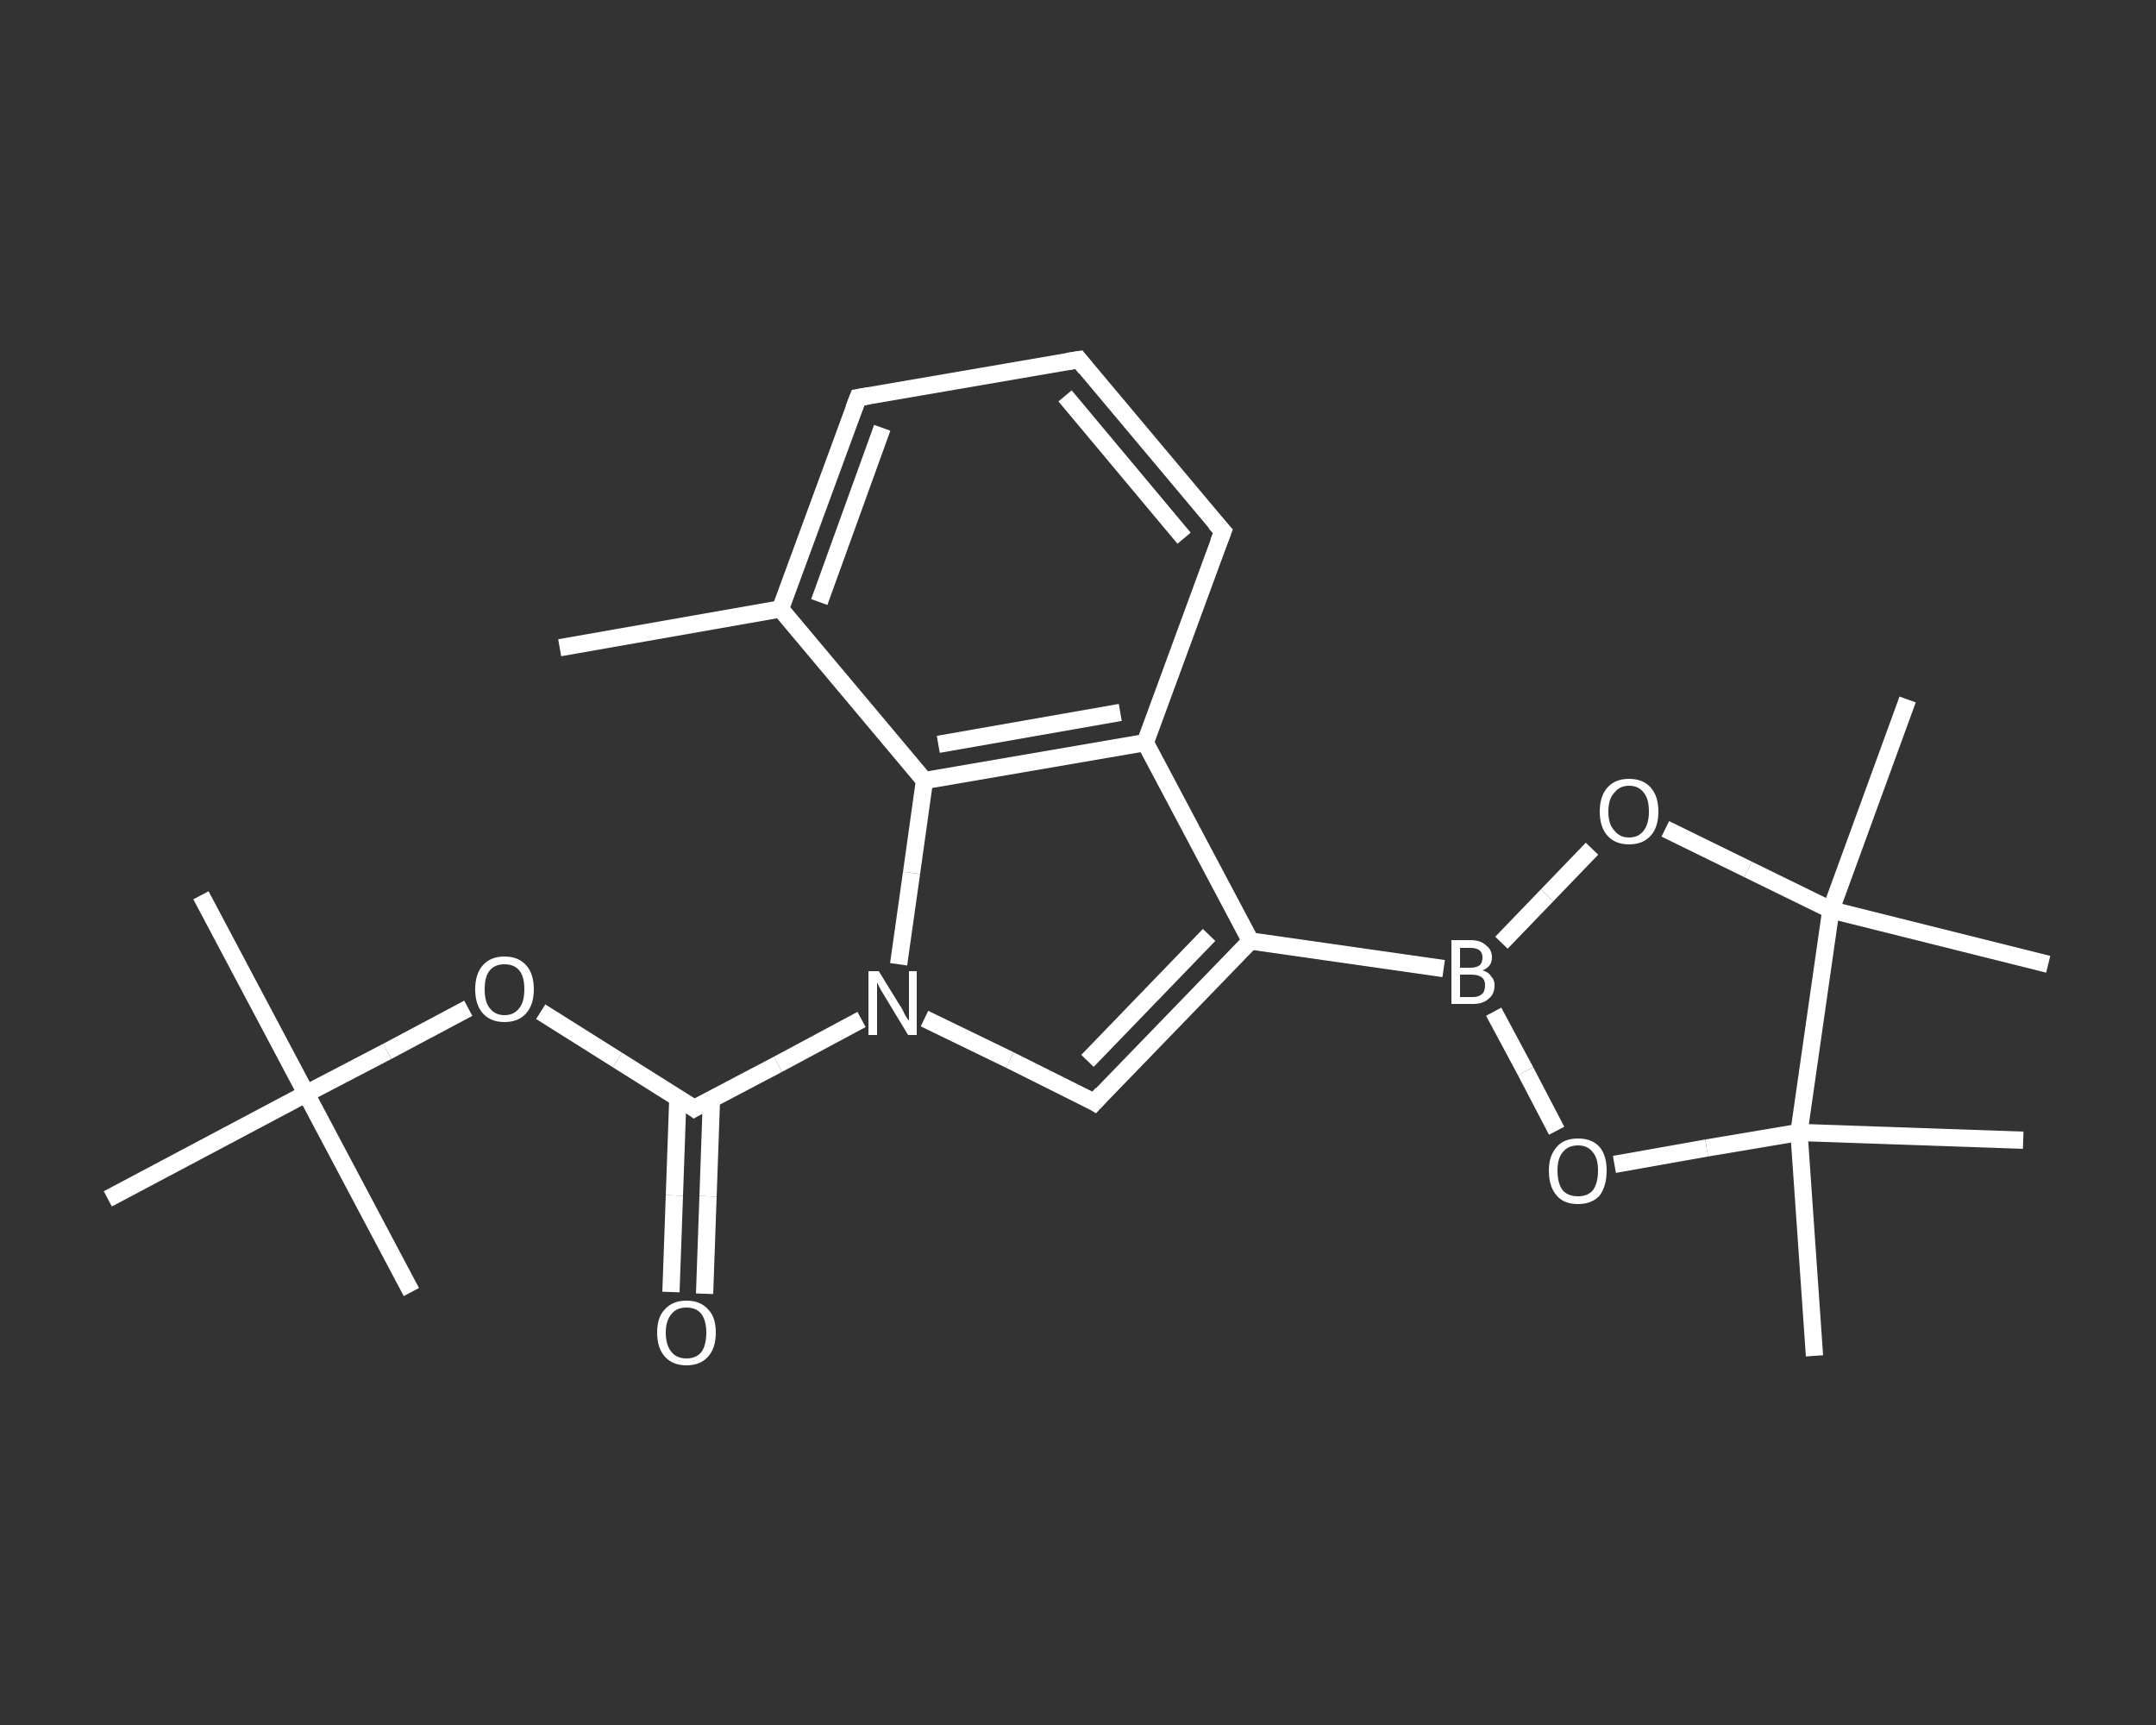 <?xml version='1.0' encoding='iso-8859-1'?>
<svg version='1.1' baseProfile='full'
              xmlns='http://www.w3.org/2000/svg'
                      xmlns:rdkit='http://www.rdkit.org/xml'
                      xmlns:xlink='http://www.w3.org/1999/xlink'
                  xml:space='preserve'
width='250px' height='200px' viewBox='0 0 250 200'>
<rect x="0" y="0" width="250" height="200" fill="#333333" stroke="none"/>
<!-- END OF HEADER -->
<rect style='opacity:1.0;fill:transparent;stroke:none' width='250.0' height='200.0' x='0.0' y='0.0'> </rect>
<path class='bond-0 atom-0 atom-1' d='M 64.9,75.1 L 90.5,70.6' style='fill:none;fill-rule:evenodd;stroke:#FFFFFF;stroke-width:2.0px;stroke-linecap:butt;stroke-linejoin:miter;stroke-opacity:1' />
<path class='bond-1 atom-1 atom-2' d='M 90.5,70.6 L 99.5,46.1' style='fill:none;fill-rule:evenodd;stroke:#FFFFFF;stroke-width:2.0px;stroke-linecap:butt;stroke-linejoin:miter;stroke-opacity:1' />
<path class='bond-1 atom-1 atom-2' d='M 95.0,69.8 L 102.3,49.6' style='fill:none;fill-rule:evenodd;stroke:#FFFFFF;stroke-width:2.0px;stroke-linecap:butt;stroke-linejoin:miter;stroke-opacity:1' />
<path class='bond-2 atom-2 atom-3' d='M 99.5,46.1 L 125.1,41.7' style='fill:none;fill-rule:evenodd;stroke:#FFFFFF;stroke-width:2.0px;stroke-linecap:butt;stroke-linejoin:miter;stroke-opacity:1' />
<path class='bond-3 atom-3 atom-4' d='M 125.1,41.7 L 141.8,61.6' style='fill:none;fill-rule:evenodd;stroke:#FFFFFF;stroke-width:2.0px;stroke-linecap:butt;stroke-linejoin:miter;stroke-opacity:1' />
<path class='bond-3 atom-3 atom-4' d='M 123.5,45.9 L 137.3,62.4' style='fill:none;fill-rule:evenodd;stroke:#FFFFFF;stroke-width:2.0px;stroke-linecap:butt;stroke-linejoin:miter;stroke-opacity:1' />
<path class='bond-4 atom-4 atom-5' d='M 141.8,61.6 L 132.8,86.1' style='fill:none;fill-rule:evenodd;stroke:#FFFFFF;stroke-width:2.0px;stroke-linecap:butt;stroke-linejoin:miter;stroke-opacity:1' />
<path class='bond-5 atom-5 atom-6' d='M 132.8,86.1 L 145.0,109.1' style='fill:none;fill-rule:evenodd;stroke:#FFFFFF;stroke-width:2.0px;stroke-linecap:butt;stroke-linejoin:miter;stroke-opacity:1' />
<path class='bond-6 atom-6 atom-7' d='M 145.0,109.1 L 167.4,112.3' style='fill:none;fill-rule:evenodd;stroke:#FFFFFF;stroke-width:2.0px;stroke-linecap:butt;stroke-linejoin:miter;stroke-opacity:1' />
<path class='bond-7 atom-7 atom-8' d='M 174.1,109.3 L 179.4,103.8' style='fill:none;fill-rule:evenodd;stroke:#FFFFFF;stroke-width:2.0px;stroke-linecap:butt;stroke-linejoin:miter;stroke-opacity:1' />
<path class='bond-7 atom-7 atom-8' d='M 179.4,103.8 L 184.6,98.4' style='fill:none;fill-rule:evenodd;stroke:#FFFFFF;stroke-width:2.0px;stroke-linecap:butt;stroke-linejoin:miter;stroke-opacity:1' />
<path class='bond-8 atom-8 atom-9' d='M 193.1,96.1 L 202.7,100.8' style='fill:none;fill-rule:evenodd;stroke:#FFFFFF;stroke-width:2.0px;stroke-linecap:butt;stroke-linejoin:miter;stroke-opacity:1' />
<path class='bond-8 atom-8 atom-9' d='M 202.7,100.8 L 212.3,105.5' style='fill:none;fill-rule:evenodd;stroke:#FFFFFF;stroke-width:2.0px;stroke-linecap:butt;stroke-linejoin:miter;stroke-opacity:1' />
<path class='bond-9 atom-9 atom-10' d='M 212.3,105.5 L 221.2,81.1' style='fill:none;fill-rule:evenodd;stroke:#FFFFFF;stroke-width:2.0px;stroke-linecap:butt;stroke-linejoin:miter;stroke-opacity:1' />
<path class='bond-10 atom-9 atom-11' d='M 212.3,105.5 L 237.5,111.8' style='fill:none;fill-rule:evenodd;stroke:#FFFFFF;stroke-width:2.0px;stroke-linecap:butt;stroke-linejoin:miter;stroke-opacity:1' />
<path class='bond-11 atom-9 atom-12' d='M 212.3,105.5 L 208.6,131.3' style='fill:none;fill-rule:evenodd;stroke:#FFFFFF;stroke-width:2.0px;stroke-linecap:butt;stroke-linejoin:miter;stroke-opacity:1' />
<path class='bond-12 atom-12 atom-13' d='M 208.6,131.3 L 234.6,132.2' style='fill:none;fill-rule:evenodd;stroke:#FFFFFF;stroke-width:2.0px;stroke-linecap:butt;stroke-linejoin:miter;stroke-opacity:1' />
<path class='bond-13 atom-12 atom-14' d='M 208.6,131.3 L 210.4,157.2' style='fill:none;fill-rule:evenodd;stroke:#FFFFFF;stroke-width:2.0px;stroke-linecap:butt;stroke-linejoin:miter;stroke-opacity:1' />
<path class='bond-14 atom-12 atom-15' d='M 208.6,131.3 L 197.9,133.1' style='fill:none;fill-rule:evenodd;stroke:#FFFFFF;stroke-width:2.0px;stroke-linecap:butt;stroke-linejoin:miter;stroke-opacity:1' />
<path class='bond-14 atom-12 atom-15' d='M 197.9,133.1 L 187.2,135.0' style='fill:none;fill-rule:evenodd;stroke:#FFFFFF;stroke-width:2.0px;stroke-linecap:butt;stroke-linejoin:miter;stroke-opacity:1' />
<path class='bond-15 atom-6 atom-16' d='M 145.0,109.1 L 126.9,127.8' style='fill:none;fill-rule:evenodd;stroke:#FFFFFF;stroke-width:2.0px;stroke-linecap:butt;stroke-linejoin:miter;stroke-opacity:1' />
<path class='bond-15 atom-6 atom-16' d='M 140.2,108.4 L 126.1,123.0' style='fill:none;fill-rule:evenodd;stroke:#FFFFFF;stroke-width:2.0px;stroke-linecap:butt;stroke-linejoin:miter;stroke-opacity:1' />
<path class='bond-16 atom-16 atom-17' d='M 126.9,127.8 L 117.1,122.9' style='fill:none;fill-rule:evenodd;stroke:#FFFFFF;stroke-width:2.0px;stroke-linecap:butt;stroke-linejoin:miter;stroke-opacity:1' />
<path class='bond-16 atom-16 atom-17' d='M 117.1,122.9 L 107.2,118.1' style='fill:none;fill-rule:evenodd;stroke:#FFFFFF;stroke-width:2.0px;stroke-linecap:butt;stroke-linejoin:miter;stroke-opacity:1' />
<path class='bond-17 atom-17 atom-18' d='M 99.9,118.2 L 90.2,123.4' style='fill:none;fill-rule:evenodd;stroke:#FFFFFF;stroke-width:2.0px;stroke-linecap:butt;stroke-linejoin:miter;stroke-opacity:1' />
<path class='bond-17 atom-17 atom-18' d='M 90.2,123.4 L 80.5,128.5' style='fill:none;fill-rule:evenodd;stroke:#FFFFFF;stroke-width:2.0px;stroke-linecap:butt;stroke-linejoin:miter;stroke-opacity:1' />
<path class='bond-18 atom-18 atom-19' d='M 78.6,127.3 L 78.2,138.6' style='fill:none;fill-rule:evenodd;stroke:#FFFFFF;stroke-width:2.0px;stroke-linecap:butt;stroke-linejoin:miter;stroke-opacity:1' />
<path class='bond-18 atom-18 atom-19' d='M 78.2,138.6 L 77.8,149.8' style='fill:none;fill-rule:evenodd;stroke:#FFFFFF;stroke-width:2.0px;stroke-linecap:butt;stroke-linejoin:miter;stroke-opacity:1' />
<path class='bond-18 atom-18 atom-19' d='M 82.5,127.4 L 82.1,138.7' style='fill:none;fill-rule:evenodd;stroke:#FFFFFF;stroke-width:2.0px;stroke-linecap:butt;stroke-linejoin:miter;stroke-opacity:1' />
<path class='bond-18 atom-18 atom-19' d='M 82.1,138.7 L 81.7,150.0' style='fill:none;fill-rule:evenodd;stroke:#FFFFFF;stroke-width:2.0px;stroke-linecap:butt;stroke-linejoin:miter;stroke-opacity:1' />
<path class='bond-19 atom-18 atom-20' d='M 80.5,128.5 L 71.6,122.9' style='fill:none;fill-rule:evenodd;stroke:#FFFFFF;stroke-width:2.0px;stroke-linecap:butt;stroke-linejoin:miter;stroke-opacity:1' />
<path class='bond-19 atom-18 atom-20' d='M 71.6,122.9 L 62.7,117.3' style='fill:none;fill-rule:evenodd;stroke:#FFFFFF;stroke-width:2.0px;stroke-linecap:butt;stroke-linejoin:miter;stroke-opacity:1' />
<path class='bond-20 atom-20 atom-21' d='M 54.3,116.9 L 44.9,121.9' style='fill:none;fill-rule:evenodd;stroke:#FFFFFF;stroke-width:2.0px;stroke-linecap:butt;stroke-linejoin:miter;stroke-opacity:1' />
<path class='bond-20 atom-20 atom-21' d='M 44.9,121.9 L 35.5,126.8' style='fill:none;fill-rule:evenodd;stroke:#FFFFFF;stroke-width:2.0px;stroke-linecap:butt;stroke-linejoin:miter;stroke-opacity:1' />
<path class='bond-21 atom-21 atom-22' d='M 35.5,126.8 L 23.3,103.8' style='fill:none;fill-rule:evenodd;stroke:#FFFFFF;stroke-width:2.0px;stroke-linecap:butt;stroke-linejoin:miter;stroke-opacity:1' />
<path class='bond-22 atom-21 atom-23' d='M 35.5,126.8 L 47.7,149.8' style='fill:none;fill-rule:evenodd;stroke:#FFFFFF;stroke-width:2.0px;stroke-linecap:butt;stroke-linejoin:miter;stroke-opacity:1' />
<path class='bond-23 atom-21 atom-24' d='M 35.5,126.8 L 12.5,139.0' style='fill:none;fill-rule:evenodd;stroke:#FFFFFF;stroke-width:2.0px;stroke-linecap:butt;stroke-linejoin:miter;stroke-opacity:1' />
<path class='bond-24 atom-17 atom-25' d='M 104.2,111.8 L 105.7,101.2' style='fill:none;fill-rule:evenodd;stroke:#FFFFFF;stroke-width:2.0px;stroke-linecap:butt;stroke-linejoin:miter;stroke-opacity:1' />
<path class='bond-24 atom-17 atom-25' d='M 105.7,101.2 L 107.2,90.5' style='fill:none;fill-rule:evenodd;stroke:#FFFFFF;stroke-width:2.0px;stroke-linecap:butt;stroke-linejoin:miter;stroke-opacity:1' />
<path class='bond-25 atom-25 atom-1' d='M 107.2,90.5 L 90.5,70.6' style='fill:none;fill-rule:evenodd;stroke:#FFFFFF;stroke-width:2.0px;stroke-linecap:butt;stroke-linejoin:miter;stroke-opacity:1' />
<path class='bond-26 atom-25 atom-5' d='M 107.2,90.5 L 132.8,86.1' style='fill:none;fill-rule:evenodd;stroke:#FFFFFF;stroke-width:2.0px;stroke-linecap:butt;stroke-linejoin:miter;stroke-opacity:1' />
<path class='bond-26 atom-25 atom-5' d='M 108.8,86.3 L 129.9,82.6' style='fill:none;fill-rule:evenodd;stroke:#FFFFFF;stroke-width:2.0px;stroke-linecap:butt;stroke-linejoin:miter;stroke-opacity:1' />
<path class='bond-27 atom-15 atom-7' d='M 180.5,131.1 L 176.9,124.2' style='fill:none;fill-rule:evenodd;stroke:#FFFFFF;stroke-width:2.0px;stroke-linecap:butt;stroke-linejoin:miter;stroke-opacity:1' />
<path class='bond-27 atom-15 atom-7' d='M 176.9,124.2 L 173.2,117.3' style='fill:none;fill-rule:evenodd;stroke:#FFFFFF;stroke-width:2.0px;stroke-linecap:butt;stroke-linejoin:miter;stroke-opacity:1' />
<path d='M 99.0,47.4 L 99.5,46.1 L 100.7,45.9' style='fill:none;stroke:#FFFFFF;stroke-width:2.0px;stroke-linecap:butt;stroke-linejoin:miter;stroke-opacity:1;' />
<path d='M 123.8,41.9 L 125.1,41.7 L 125.9,42.7' style='fill:none;stroke:#FFFFFF;stroke-width:2.0px;stroke-linecap:butt;stroke-linejoin:miter;stroke-opacity:1;' />
<path d='M 140.9,60.6 L 141.8,61.6 L 141.3,62.9' style='fill:none;stroke:#FFFFFF;stroke-width:2.0px;stroke-linecap:butt;stroke-linejoin:miter;stroke-opacity:1;' />
<path d='M 127.8,126.8 L 126.9,127.8 L 126.4,127.5' style='fill:none;stroke:#FFFFFF;stroke-width:2.0px;stroke-linecap:butt;stroke-linejoin:miter;stroke-opacity:1;' />
<path d='M 81.0,128.2 L 80.5,128.5 L 80.1,128.2' style='fill:none;stroke:#FFFFFF;stroke-width:2.0px;stroke-linecap:butt;stroke-linejoin:miter;stroke-opacity:1;' />
<path class='atom-7' d='M 171.9 112.5
Q 172.6 112.7, 172.9 113.2
Q 173.3 113.6, 173.3 114.2
Q 173.3 115.3, 172.6 115.8
Q 172.0 116.4, 170.8 116.4
L 168.3 116.4
L 168.3 109.0
L 170.5 109.0
Q 171.7 109.0, 172.3 109.6
Q 173.0 110.1, 173.0 111.0
Q 173.0 112.1, 171.9 112.5
M 169.3 109.9
L 169.3 112.2
L 170.5 112.2
Q 171.2 112.2, 171.6 111.9
Q 171.9 111.6, 171.9 111.0
Q 171.9 109.9, 170.5 109.9
L 169.3 109.9
M 170.8 115.6
Q 171.5 115.6, 171.9 115.2
Q 172.2 114.9, 172.2 114.2
Q 172.2 113.6, 171.8 113.3
Q 171.4 113.0, 170.6 113.0
L 169.3 113.0
L 169.3 115.6
L 170.8 115.6
' fill='#FFFFFF'/>
<path class='atom-8' d='M 185.5 94.1
Q 185.5 92.3, 186.4 91.3
Q 187.3 90.3, 188.9 90.3
Q 190.5 90.3, 191.4 91.3
Q 192.3 92.3, 192.3 94.1
Q 192.3 95.9, 191.4 96.9
Q 190.5 97.9, 188.9 97.9
Q 187.3 97.9, 186.4 96.9
Q 185.5 95.9, 185.5 94.1
M 188.9 97.1
Q 190.0 97.1, 190.6 96.3
Q 191.2 95.5, 191.2 94.1
Q 191.2 92.6, 190.6 91.9
Q 190.0 91.1, 188.9 91.1
Q 187.8 91.1, 187.2 91.9
Q 186.5 92.6, 186.5 94.1
Q 186.5 95.6, 187.2 96.3
Q 187.8 97.1, 188.9 97.1
' fill='#FFFFFF'/>
<path class='atom-15' d='M 179.6 135.7
Q 179.6 134.0, 180.5 133.0
Q 181.3 132.0, 183.0 132.0
Q 184.6 132.0, 185.5 133.0
Q 186.3 134.0, 186.3 135.7
Q 186.3 137.5, 185.5 138.6
Q 184.6 139.6, 183.0 139.6
Q 181.3 139.6, 180.5 138.6
Q 179.6 137.6, 179.6 135.7
M 183.0 138.7
Q 184.1 138.7, 184.7 138.0
Q 185.3 137.2, 185.3 135.7
Q 185.3 134.3, 184.7 133.6
Q 184.1 132.8, 183.0 132.8
Q 181.8 132.8, 181.2 133.6
Q 180.6 134.3, 180.6 135.7
Q 180.6 137.2, 181.2 138.0
Q 181.8 138.7, 183.0 138.7
' fill='#FFFFFF'/>
<path class='atom-17' d='M 101.9 112.6
L 104.3 116.5
Q 104.6 116.9, 104.9 117.6
Q 105.3 118.3, 105.4 118.3
L 105.4 112.6
L 106.3 112.6
L 106.3 120.0
L 105.3 120.0
L 102.7 115.7
Q 102.4 115.2, 102.1 114.7
Q 101.8 114.1, 101.7 113.9
L 101.7 120.0
L 100.7 120.0
L 100.7 112.6
L 101.9 112.6
' fill='#FFFFFF'/>
<path class='atom-19' d='M 76.2 154.5
Q 76.2 152.7, 77.1 151.8
Q 78.0 150.8, 79.6 150.8
Q 81.2 150.8, 82.1 151.8
Q 83.0 152.7, 83.0 154.5
Q 83.0 156.3, 82.1 157.3
Q 81.2 158.3, 79.6 158.3
Q 78.0 158.3, 77.1 157.3
Q 76.2 156.3, 76.2 154.5
M 79.6 157.5
Q 80.7 157.5, 81.3 156.8
Q 81.9 156.0, 81.9 154.5
Q 81.9 153.1, 81.3 152.3
Q 80.7 151.6, 79.6 151.6
Q 78.5 151.6, 77.9 152.3
Q 77.2 153.1, 77.2 154.5
Q 77.2 156.0, 77.9 156.8
Q 78.5 157.5, 79.6 157.5
' fill='#FFFFFF'/>
<path class='atom-20' d='M 55.1 114.7
Q 55.1 112.9, 56.0 111.9
Q 56.9 110.9, 58.5 110.9
Q 60.1 110.9, 61.0 111.9
Q 61.9 112.9, 61.9 114.7
Q 61.9 116.5, 61.0 117.5
Q 60.1 118.5, 58.5 118.5
Q 56.9 118.5, 56.0 117.5
Q 55.1 116.5, 55.1 114.7
M 58.5 117.7
Q 59.6 117.7, 60.2 116.9
Q 60.8 116.2, 60.8 114.7
Q 60.8 113.2, 60.2 112.5
Q 59.6 111.8, 58.5 111.8
Q 57.4 111.8, 56.8 112.5
Q 56.2 113.2, 56.2 114.7
Q 56.2 116.2, 56.8 116.9
Q 57.4 117.7, 58.5 117.7
' fill='#FFFFFF'/>
</svg>
